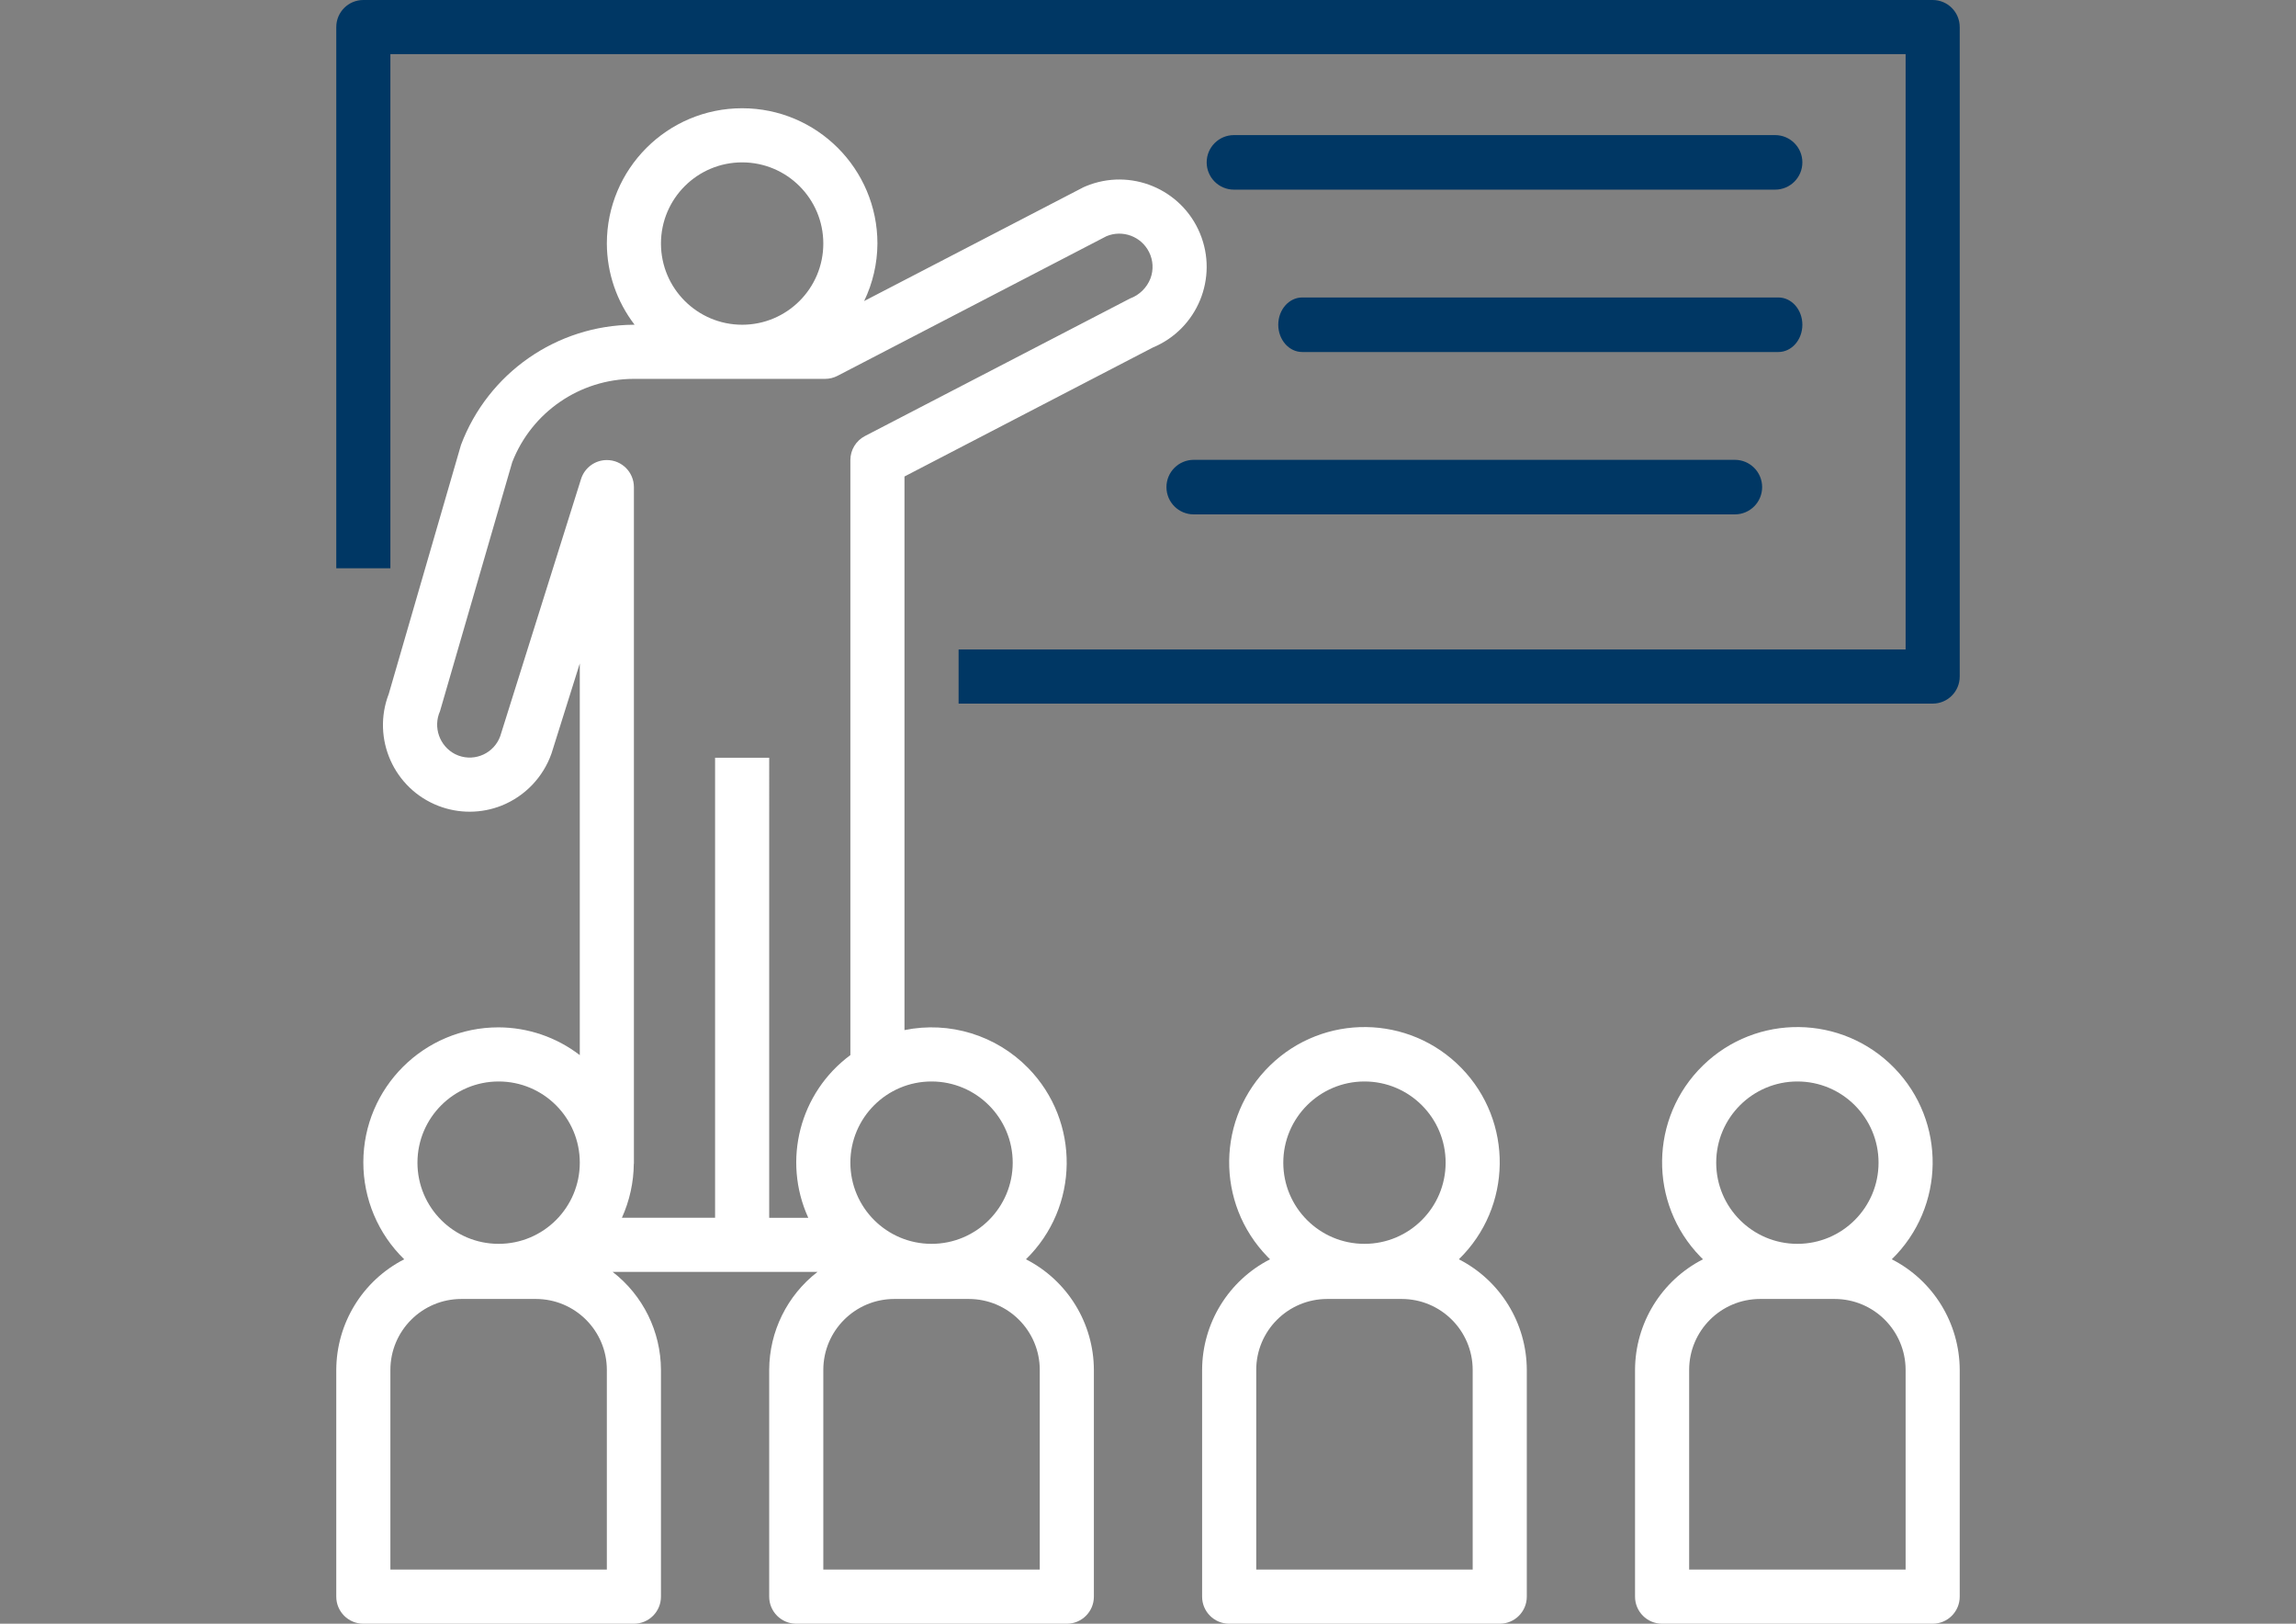 <?xml version="1.0" encoding="utf-8"?>
<!-- Generator: Adobe Illustrator 17.0.0, SVG Export Plug-In . SVG Version: 6.00 Build 0)  -->
<!DOCTYPE svg PUBLIC "-//W3C//DTD SVG 1.1//EN" "http://www.w3.org/Graphics/SVG/1.1/DTD/svg11.dtd">
<svg version="1.1" id="Capa_1" xmlns="http://www.w3.org/2000/svg" xmlns:xlink="http://www.w3.org/1999/xlink" x="0px" y="0px"
	 width="841.89px" height="595.28px" viewBox="0 0 841.89 595.28" enable-background="new 0 0 841.89 595.28" xml:space="preserve">
<rect x="0" y="0" width="841.89" height="595.28" fill="#808080" stroke="none"/>
<g>
	<g>
		<path fill="#003764" d="M708.669,0c-0.001,0-0.004,0-0.005,0H133.226c-5.478-0.001-9.92,4.439-9.921,9.916
			c0,0.001,0,0.004,0,0.005v198.427h19.843V19.843h555.595v218.269H351.496v19.843h357.168c5.478,0.001,9.92-4.439,9.921-9.916
			c0-0.001,0-0.004,0-0.005V9.921C718.586,4.444,714.146,0.001,708.669,0z"/>
	</g>
</g>
<g>
	<g>
		<path fill="#FFFFFF" d="M439.996,85.539c-6.792-16.327-25.534-24.056-41.859-17.263c-0.279,0.117-0.557,0.236-0.832,0.36
			l-80.447,41.732c3.172-6.575,4.838-13.776,4.874-21.075c0-27.397-22.21-49.607-49.607-49.607
			c-27.397,0-49.607,22.21-49.607,49.607c0.037,10.768,3.613,21.227,10.176,29.764h-0.413
			c-28.162,0.188-53.301,17.696-63.244,44.046l-26.485,91.287c-6.305,16.378,1.86,34.767,18.239,41.072
			c7.468,2.875,15.746,2.826,23.181-0.136c8.542-3.441,15.19-10.391,18.249-19.077l10.375-33.019v143.59
			c-8.537-6.562-18.996-10.137-29.764-10.176c-27.356-0.041-49.566,22.102-49.607,49.459c-0.02,13.398,5.387,26.231,14.99,35.574
			c-15.239,7.786-24.852,23.432-24.911,40.544v83.14c-0.001,5.478,4.439,9.92,9.916,9.921c0.001,0,0.004,0,0.005,0h99.213
			c5.478,0.001,9.92-4.439,9.921-9.916c0-0.001,0-0.004,0-0.005v-83.14c-0.048-14.062-6.582-27.315-17.705-35.916h75.096
			c-11.124,8.602-17.658,21.854-17.705,35.916v83.14c-0.001,5.478,4.439,9.92,9.916,9.921c0.001,0,0.004,0,0.005,0h99.213
			c5.478,0.001,9.92-4.439,9.921-9.916c0-0.001,0-0.004,0-0.005v-83.14c-0.06-17.112-9.672-32.758-24.911-40.544
			c19.588-19.12,19.969-50.5,0.85-70.088c-11.774-12.063-28.872-17.315-45.388-13.942V174.689l91.079-47.291
			C439.059,120.606,446.788,101.865,439.996,85.539z M272.125,59.528c16.438,0,29.764,13.326,29.764,29.764
			s-13.326,29.764-29.764,29.764c-16.431-0.017-29.747-13.333-29.764-29.764C242.361,72.854,255.687,59.528,272.125,59.528z
			 M182.833,396.485c16.438,0,29.764,13.326,29.764,29.764s-13.326,29.764-29.764,29.764s-29.764-13.326-29.764-29.764
			C153.086,409.818,166.402,396.504,182.833,396.485z M222.518,575.437h-79.371v-73.218c0.02-14.35,11.649-25.978,26-25.995h27.37
			c14.35,0.017,25.98,11.645,26,25.995V575.437z M381.26,502.219v73.218h-79.371v-73.218c0.02-14.35,11.649-25.978,26-25.995h27.37
			C369.611,476.241,381.24,487.869,381.26,502.219z M341.574,396.485c16.431,0.017,29.747,13.333,29.764,29.764
			c0,16.438-13.326,29.764-29.764,29.764s-29.764-13.326-29.764-29.764S325.136,396.485,341.574,396.485z M421.842,102.091
			c-1.328,3.408-4.055,6.083-7.489,7.344l-97.188,50.42c-3.289,1.706-5.354,5.103-5.354,8.808v218.155
			c-18.584,13.741-25.022,38.61-15.438,59.642h-14.326V277.797h-19.843V446.46h-34.169c2.823-6.238,4.31-12.997,4.368-19.843h0.037
			V178.584c-0.001-5.48-4.445-9.921-9.924-9.92c-4.332,0.001-8.163,2.813-9.462,6.946l-29.625,94.271
			c-2.245,6.191-9.084,9.391-15.275,7.145c-0.434-0.158-0.859-0.34-1.274-0.547c-5.723-2.958-8.153-9.863-5.541-15.754
			l26.484-91.287c7.142-18.342,24.774-30.454,44.457-30.539h70.249c1.59,0.002,3.157-0.381,4.569-1.114L405.706,86.6
			c5.916-2.468,12.734,0.057,15.614,5.784C422.846,95.402,423.036,98.924,421.842,102.091z"/>
	</g>
</g>
<g>
	<g>
		<path fill="#FFFFFF" d="M534.932,461.676c19.623-19.118,20.032-50.526,0.914-70.149c-19.118-19.623-50.526-20.032-70.149-0.914
			c-19.623,19.118-20.032,50.526-0.914,70.149c0.301,0.309,0.606,0.614,0.915,0.914c-15.238,7.786-24.852,23.432-24.911,40.544
			v83.14c-0.001,5.478,4.439,9.92,9.916,9.921c0.001,0,0.004,0,0.005,0h99.213c5.478,0.001,9.92-4.439,9.921-9.916
			c0-0.001,0-0.004,0-0.005v-83.14C559.784,485.107,550.172,469.461,534.932,461.676z M500.316,396.485
			c16.438,0,29.764,13.326,29.764,29.764s-13.326,29.764-29.764,29.764c-16.438,0-29.764-13.326-29.764-29.764
			C470.569,409.818,483.885,396.504,500.316,396.485z M540.001,575.437H460.63v-73.218c0.02-14.35,11.649-25.978,26-25.995h27.37
			c14.35,0.017,25.98,11.645,26,25.995V575.437z"/>
	</g>
</g>
<g>
	<g>
		<path fill="#FFFFFF" d="M693.674,461.676c19.623-19.118,20.032-50.526,0.914-70.149c-19.118-19.623-50.526-20.032-70.149-0.914
			c-19.623,19.118-20.032,50.526-0.914,70.149c0.301,0.309,0.606,0.614,0.915,0.914c-15.238,7.786-24.852,23.432-24.911,40.544
			v83.14c-0.001,5.478,4.439,9.92,9.916,9.921c0.001,0,0.004,0,0.005,0h99.213c5.478,0.001,9.92-4.439,9.921-9.916
			c0-0.001,0-0.004,0-0.005v-83.14C718.526,485.107,708.913,469.461,693.674,461.676z M659.057,396.485
			c16.438,0,29.764,13.326,29.764,29.764s-13.326,29.764-29.764,29.764s-29.764-13.326-29.764-29.764
			C629.31,409.818,642.626,396.504,659.057,396.485z M698.742,575.437h-79.371v-73.218c0.02-14.35,11.649-25.978,26-25.995h27.37
			c14.35,0.017,25.98,11.645,26,25.995V575.437z"/>
	</g>
</g>
<path fill="#003764" d="M650.887,69.528H452.46c-5.522,0-10-4.477-10-10s4.478-10,10-10h198.427c5.522,0,10,4.477,10,10
	S656.41,69.528,650.887,69.528z"/>
<path fill="#003764" d="M636.135,188.584H437.709c-5.522,0-10-4.477-10-10s4.478-10,10-10h198.427c5.522,0,10,4.477,10,10
	S641.658,188.584,636.135,188.584z"/>
<path fill="#003764" d="M652.089,129.056H477.507c-4.859,0-8.798-4.477-8.798-10s3.939-10,8.798-10h174.582
	c4.859,0,8.798,4.477,8.798,10S656.948,129.056,652.089,129.056z"/>
</svg>
